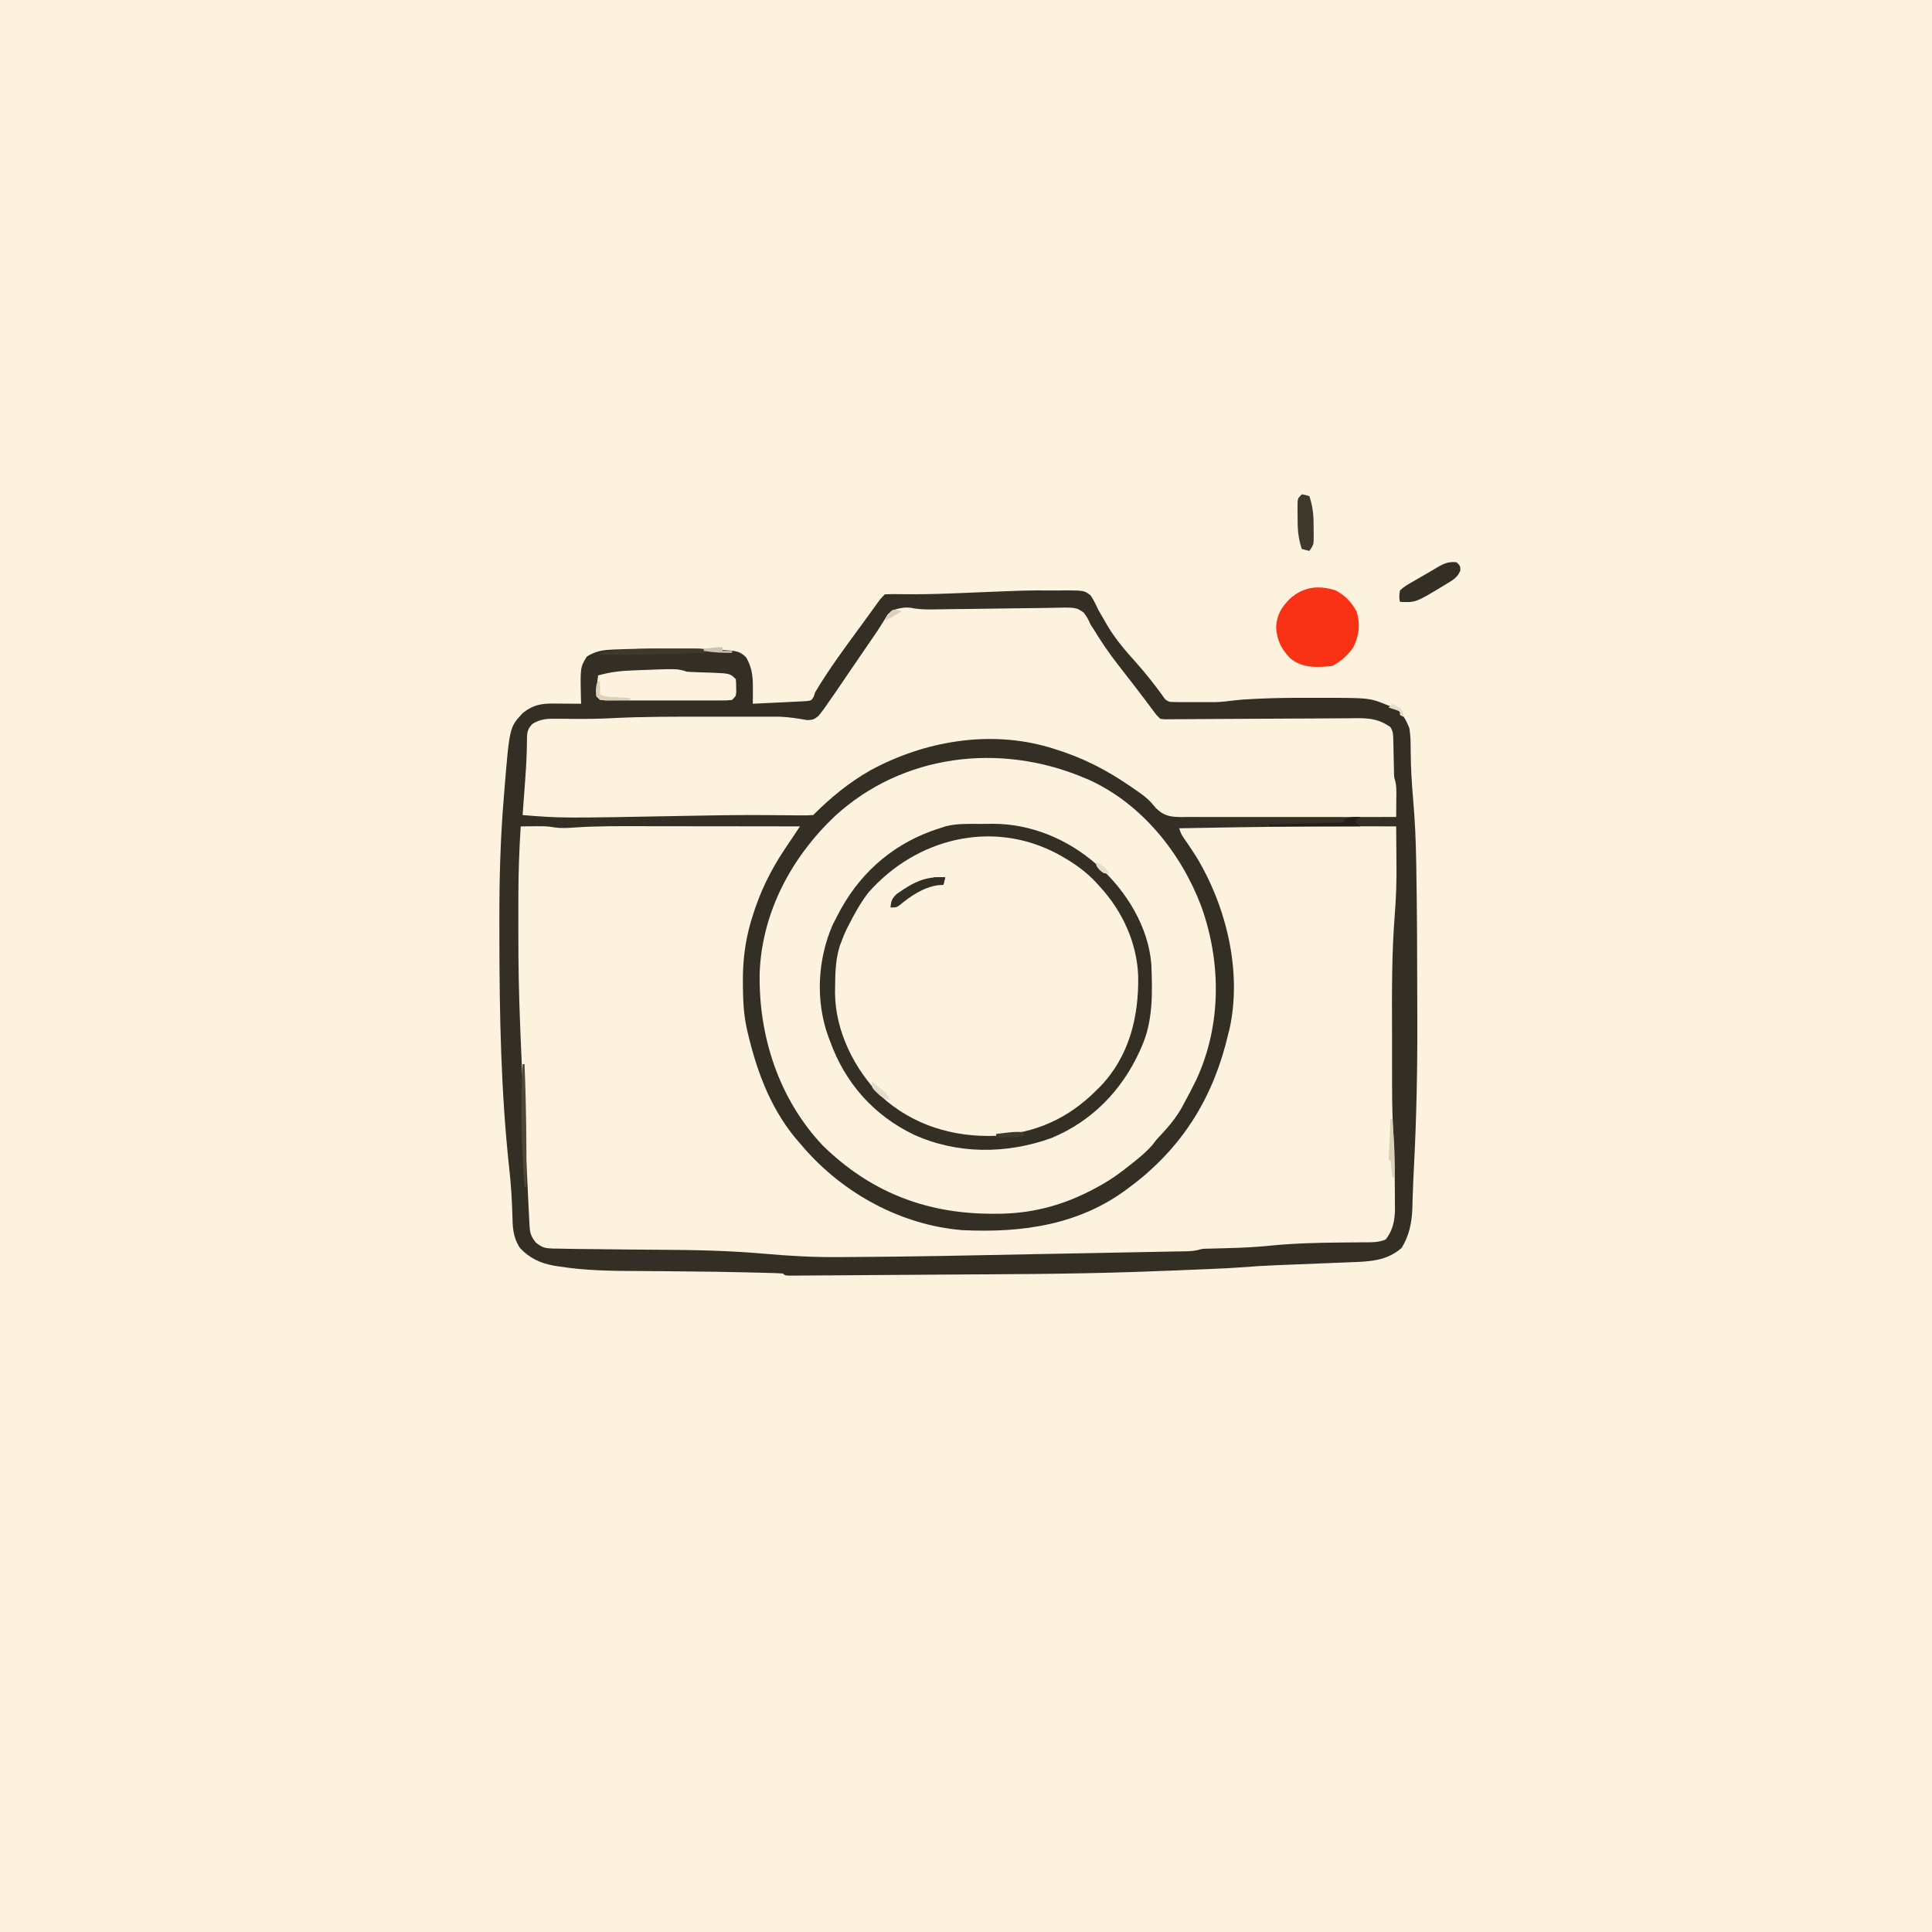<svg version="1.1" xmlns="http://www.w3.org/2000/svg" width="1024" height="1024">
<path d="M0 0 C337.92 0 675.84 0 1024 0 C1024 337.92 1024 675.84 1024 1024 C686.08 1024 348.16 1024 0 1024 C0 686.08 0 348.16 0 0 Z " fill="#FDF2DE" transform="translate(0,0)"/>
<path d="M0 0 C2.677 0.023 5.344 -0.011 8.02 -0.071 C17.851 0.021 17.851 0.021 21.188 2.57 C22.819 4.965 23.966 7.389 25.168 10.027 C26.538 12.465 27.925 14.876 29.356 17.277 C29.733 17.918 30.109 18.559 30.498 19.219 C34.656 26.131 39.791 32.043 45.168 38.027 C50.208 43.656 54.808 49.476 59.25 55.585 C60.936 58.089 60.936 58.089 63.168 59.027 C65.179 59.124 67.194 59.158 69.207 59.16 C70.428 59.161 71.649 59.162 72.906 59.164 C74.189 59.16 75.472 59.156 76.793 59.152 C78.053 59.156 79.312 59.16 80.61 59.164 C81.838 59.162 83.067 59.161 84.332 59.16 C86.01 59.158 86.01 59.158 87.721 59.156 C90.883 59.038 93.952 58.7 97.086 58.28 C100.689 57.842 104.302 57.656 107.926 57.472 C108.745 57.43 109.564 57.388 110.408 57.345 C118.788 56.948 127.161 56.875 135.55 56.896 C138.063 56.902 140.577 56.896 143.09 56.89 C169.14 56.877 169.14 56.877 179.168 61.027 C180.241 61.398 181.313 61.769 182.418 62.152 C186.517 64.947 188.359 68.45 190.168 73.027 C190.838 77.055 190.868 81.012 190.856 85.089 C190.928 93.646 191.387 102.057 192.149 110.578 C193.132 121.777 193.614 132.914 193.793 144.152 C193.811 145.163 193.829 146.175 193.848 147.217 C194.258 170.899 194.307 194.586 194.349 218.271 C194.356 221.278 194.366 224.284 194.377 227.29 C194.467 253.624 193.938 279.869 192.56 306.17 C192.324 310.672 192.124 315.17 191.985 319.676 C191.952 320.608 191.919 321.54 191.885 322.5 C191.824 324.256 191.773 326.013 191.734 327.77 C191.457 335.186 190.003 342.025 186.106 348.402 C178.304 355.374 168.908 355.712 158.867 356.039 C157.5 356.096 156.133 356.155 154.766 356.216 C151.19 356.371 147.613 356.505 144.035 356.634 C139.718 356.793 135.402 356.977 131.085 357.157 C127.72 357.297 124.355 357.433 120.99 357.559 C114.039 357.825 107.122 358.232 100.19 358.795 C95.72 359.138 91.248 359.342 86.77 359.527 C85.815 359.567 84.861 359.608 83.877 359.65 C81.859 359.735 79.84 359.819 77.822 359.902 C74.889 360.023 71.956 360.15 69.024 360.277 C62.406 360.558 55.788 360.798 49.168 361.027 C47.343 361.092 47.343 361.092 45.48 361.158 C10.39 362.355 -24.731 362.381 -59.837 362.601 C-66.908 362.646 -73.979 362.697 -81.05 362.75 C-87.934 362.801 -94.817 362.848 -101.7 362.893 C-105.784 362.919 -109.869 362.947 -113.954 362.978 C-117.757 363.007 -121.561 363.031 -125.366 363.052 C-126.762 363.06 -128.158 363.07 -129.554 363.082 C-131.45 363.098 -133.346 363.107 -135.241 363.116 C-136.303 363.123 -137.365 363.13 -138.459 363.137 C-140.832 363.027 -140.832 363.027 -141.832 362.027 C-143.847 361.876 -145.867 361.798 -147.886 361.746 C-148.546 361.728 -149.205 361.71 -149.885 361.691 C-151.363 361.653 -152.841 361.616 -154.319 361.582 C-156.756 361.526 -159.194 361.462 -161.631 361.397 C-172.498 361.125 -183.365 360.984 -194.235 360.9 C-198.667 360.864 -203.099 360.819 -207.53 360.774 C-211.203 360.738 -214.876 360.71 -218.549 360.699 C-232.57 360.654 -246.486 360.5 -260.371 358.296 C-261.799 358.077 -261.799 358.077 -263.257 357.854 C-270.509 356.538 -276.098 353.904 -281.207 348.527 C-285.045 342.621 -285.133 337.521 -285.269 330.652 C-285.506 322.848 -285.963 315.135 -286.819 307.374 C-291.335 266.207 -292.12 224.754 -292.142 183.378 C-292.144 180.631 -292.149 177.883 -292.155 175.136 C-292.187 153.342 -291.652 131.753 -289.832 110.027 C-289.705 108.459 -289.705 108.459 -289.576 106.86 C-286.787 72.452 -286.787 72.452 -279.832 65.027 C-274.739 60.889 -270.405 59.888 -263.969 59.929 C-262.639 59.934 -262.639 59.934 -261.283 59.939 C-259.915 59.952 -259.915 59.952 -258.519 59.964 C-257.588 59.969 -256.657 59.973 -255.697 59.978 C-253.409 59.99 -251.12 60.006 -248.832 60.027 C-248.867 58.892 -248.901 57.758 -248.937 56.589 C-249.284 40.781 -249.284 40.781 -245.832 35.027 C-241.419 32.296 -237.836 31.585 -232.691 31.351 C-232.003 31.318 -231.315 31.285 -230.606 31.252 C-221.77 30.871 -212.924 30.827 -204.082 30.839 C-203.206 30.84 -202.329 30.841 -201.427 30.842 C-181.276 30.889 -181.276 30.889 -171.582 31.714 C-170.434 31.794 -170.434 31.794 -169.262 31.876 C-165.663 32.267 -164.037 32.825 -161.426 35.394 C-157.876 41.258 -157.738 46.609 -157.785 53.312 C-157.792 54.57 -157.798 55.828 -157.805 57.125 C-157.818 58.561 -157.818 58.561 -157.832 60.027 C-153.452 59.84 -149.074 59.628 -144.697 59.392 C-143.207 59.315 -141.718 59.246 -140.227 59.183 C-138.086 59.092 -135.948 58.976 -133.808 58.855 C-131.876 58.761 -131.876 58.761 -129.905 58.665 C-126.751 58.374 -126.751 58.374 -125.477 56.113 C-125.158 55.08 -125.158 55.08 -124.832 54.027 C-117.316 41.358 -108.407 29.476 -99.715 17.601 C-98.349 15.733 -96.99 13.86 -95.636 11.984 C-94.917 10.987 -94.198 9.991 -93.457 8.964 C-92.81 8.066 -92.163 7.167 -91.496 6.242 C-89.832 4.027 -89.832 4.027 -87.832 2.027 C-84.831 1.901 -81.912 1.894 -78.914 1.964 C-70.438 2.064 -62 1.924 -53.531 1.589 C-52.389 1.545 -51.246 1.5 -50.069 1.455 C-46.552 1.315 -43.036 1.172 -39.519 1.027 C-11.883 -0.102 -11.883 -0.102 0 0 Z " fill="#342F25" transform="translate(556.832,312.973)"/>
<path d="M0 0 C1.093 -0.01 2.186 -0.019 3.312 -0.029 C5.319 -0.047 7.326 -0.065 9.333 -0.09 C12.218 -0.102 14.919 -0.016 17.756 0.533 C21.506 1.073 25.022 0.863 28.775 0.569 C40.713 -0.221 52.643 -0.125 64.602 -0.098 C67.02 -0.096 69.438 -0.094 71.856 -0.093 C78.159 -0.09 84.461 -0.08 90.764 -0.069 C97.22 -0.058 103.677 -0.054 110.133 -0.049 C122.755 -0.038 135.378 -0.021 148 0 C147.048 1.429 146.096 2.858 145.144 4.287 C144.614 5.082 144.084 5.878 143.538 6.698 C142.262 8.608 140.978 10.511 139.691 12.414 C132.164 23.767 126.667 35.139 122.688 48.188 C122.324 49.38 122.324 49.38 121.952 50.596 C118.895 61.151 117.651 71.464 117.75 82.438 C117.757 83.538 117.765 84.638 117.773 85.772 C117.873 93.35 118.262 100.6 120 108 C120.167 108.713 120.333 109.426 120.505 110.161 C125.541 131.34 133.296 151.563 148 168 C149.062 169.239 149.062 169.239 150.145 170.504 C171.253 194.718 201.733 211.339 234 214 C265.954 215.541 296.922 211.27 323 191 C323.891 190.327 324.781 189.654 325.699 188.961 C351.955 168.361 367.488 142.368 375 110 C375.189 109.303 375.379 108.605 375.574 107.887 C382.511 77.147 374.021 42.378 358 16 C355.924 12.717 353.763 9.5 351.531 6.32 C350 4 350 4 349 1 C358.792 0.826 368.583 0.659 378.375 0.5 C379.469 0.482 379.469 0.482 380.585 0.464 C408.392 0.014 436.189 -0.124 464 0 C464.051 4.738 464.087 9.477 464.11 14.215 C464.12 15.811 464.133 17.408 464.151 19.004 C464.251 28.199 464.026 37.289 463.285 46.456 C461.619 67.089 461.734 87.686 461.804 108.374 C461.815 112.402 461.815 116.43 461.814 120.458 C461.815 124.393 461.82 128.327 461.827 132.262 C461.83 134.114 461.832 135.966 461.833 137.818 C461.841 147.504 462.043 157.093 462.77 166.755 C463.076 171.077 463.179 175.383 463.203 179.715 C463.209 180.54 463.215 181.366 463.22 182.216 C463.23 183.929 463.236 185.642 463.24 187.355 C463.25 189.959 463.281 192.562 463.312 195.166 C463.319 196.849 463.324 198.532 463.328 200.215 C463.34 200.98 463.353 201.744 463.366 202.532 C463.341 208.632 462.321 214.132 458.404 218.972 C454.531 220.628 450.707 220.441 446.539 220.441 C445.128 220.461 445.128 220.461 443.688 220.481 C440.667 220.522 437.646 220.544 434.625 220.562 C421.915 220.666 409.358 221.006 396.704 222.268 C389.09 223.024 381.527 223.384 373.875 223.562 C371.497 223.622 369.12 223.686 366.742 223.754 C365.224 223.79 365.224 223.79 363.675 223.826 C361.102 223.909 361.102 223.909 359.074 224.499 C355.562 225.348 351.959 225.222 348.363 225.281 C347.487 225.299 346.611 225.317 345.709 225.336 C342.791 225.395 339.874 225.448 336.957 225.5 C334.899 225.54 332.84 225.581 330.781 225.622 C325.267 225.731 319.753 225.834 314.238 225.936 C308.526 226.043 302.815 226.153 297.103 226.263 C288.107 226.436 279.11 226.605 270.114 226.772 C260.292 226.955 250.47 227.15 240.648 227.352 C227.433 227.619 214.217 227.838 201 228 C199.866 228.014 198.732 228.029 197.563 228.044 C190.431 228.131 183.299 228.194 176.166 228.23 C173.975 228.243 171.784 228.26 169.594 228.284 C156.086 228.421 142.797 227.725 129.355 226.523 C110.58 224.849 91.889 224.485 73.047 224.389 C68.864 224.366 64.681 224.332 60.498 224.297 C59.267 224.287 59.267 224.287 58.011 224.276 C50.338 224.211 42.666 224.126 34.994 224.025 C33.101 224.001 31.208 223.984 29.316 223.967 C26.197 223.933 23.082 223.868 19.965 223.789 C18.67 223.783 18.67 223.783 17.348 223.776 C13.05 223.627 11.465 223.376 8.002 220.576 C5.444 217.285 4.868 215.614 4.659 211.538 C4.583 210.118 4.583 210.118 4.506 208.669 C4.43 207.092 4.43 207.092 4.352 205.484 C4.294 204.368 4.237 203.251 4.179 202.101 C3.988 198.318 3.806 194.534 3.625 190.75 C3.561 189.432 3.498 188.115 3.432 186.757 C-1.313 88.199 -1.313 88.199 -1.25 39.25 C-1.249 38.254 -1.248 37.258 -1.248 36.232 C-1.22 24.125 -0.795 12.08 0 0 Z " fill="#FDF2DE" transform="translate(276,438)"/>
<path d="M0 0 C1.091 0.451 2.181 0.902 3.305 1.367 C31.248 14.165 52.059 40.146 62.723 68.449 C73.325 98.011 73.441 131.384 60.109 160.203 C58.186 164.197 56.121 168.107 54 172 C53.495 172.949 52.989 173.898 52.469 174.875 C49.315 180.482 45.477 185.075 41.082 189.762 C38.872 192.07 38.872 192.07 36.625 195.062 C32.562 199.609 27.803 203.262 23 207 C22.397 207.476 21.795 207.951 21.174 208.441 C16.394 212.139 11.475 215.197 6.125 218 C5.307 218.429 4.489 218.857 3.646 219.299 C-12.318 227.422 -28.456 231.397 -46.375 231.312 C-48.206 231.306 -48.206 231.306 -50.074 231.3 C-84.331 230.879 -113.151 219.286 -137.73 195.34 C-161.226 170.606 -172.123 136.861 -171.348 103.234 C-169.976 71.238 -154.453 42.323 -131.452 20.534 C-95.532 -12.365 -44.186 -18.406 0 0 Z " fill="#FDF2DE" transform="translate(574,412)"/>
<path d="M0 0 C3.914 0.583 7.713 0.572 11.655 0.487 C13.334 0.461 15.013 0.435 16.691 0.409 C18.015 0.386 18.015 0.386 19.366 0.362 C24.061 0.285 28.757 0.244 33.452 0.198 C39.418 0.138 45.382 0.067 51.347 -0.048 C56.178 -0.14 61.008 -0.193 65.839 -0.219 C67.677 -0.237 69.514 -0.268 71.351 -0.315 C85.715 -0.666 85.715 -0.666 89.771 2.214 C91.34 4.267 92.356 6.129 93.358 8.501 C94.074 9.641 94.808 10.771 95.562 11.887 C96.575 13.521 96.575 13.521 97.608 15.188 C101.733 21.722 106.287 27.811 111.075 33.87 C113.276 36.666 115.441 39.491 117.608 42.313 C118.234 43.125 118.234 43.125 118.872 43.953 C121.687 47.611 124.464 51.296 127.202 55.012 C128.426 56.651 128.426 56.651 130.358 58.501 C132.428 58.79 132.428 58.79 134.842 58.721 C135.785 58.719 136.729 58.718 137.701 58.716 C138.739 58.704 139.777 58.692 140.847 58.68 C142.484 58.673 142.484 58.673 144.154 58.666 C146.53 58.655 148.907 58.64 151.283 58.62 C155.045 58.59 158.806 58.573 162.568 58.56 C171.916 58.526 181.264 58.474 190.612 58.411 C198.5 58.358 206.388 58.317 214.276 58.294 C216.768 58.283 219.26 58.267 221.752 58.245 C225.242 58.213 228.732 58.201 232.222 58.192 C233.251 58.178 234.279 58.164 235.339 58.15 C241.978 58.158 246.722 58.953 252.266 62.837 C253.861 65.266 253.778 67.234 253.835 70.122 C253.881 71.772 253.881 71.772 253.929 73.456 C253.947 74.605 253.965 75.754 253.983 76.938 C254.034 79.208 254.089 81.477 254.147 83.747 C254.174 85.258 254.174 85.258 254.201 86.799 C254.263 89.393 254.263 89.393 254.862 91.413 C255.373 93.562 255.473 95.405 255.456 97.61 C255.453 98.364 255.45 99.118 255.446 99.895 C255.438 100.672 255.43 101.45 255.421 102.251 C255.416 103.043 255.412 103.836 255.407 104.653 C255.395 106.602 255.378 108.551 255.358 110.501 C239.459 110.557 223.561 110.568 207.661 110.524 C200.278 110.505 192.896 110.5 185.513 110.531 C179.076 110.558 172.639 110.557 166.202 110.522 C162.795 110.505 159.39 110.501 155.983 110.532 C152.174 110.558 148.367 110.535 144.558 110.501 C143.436 110.52 142.315 110.539 141.16 110.559 C135.287 110.45 132.07 109.872 127.842 105.631 C127.255 104.934 126.669 104.236 126.064 103.517 C123.3 100.249 119.863 97.979 116.358 95.563 C115.625 95.054 114.891 94.546 114.136 94.022 C101.521 85.402 88.976 78.991 74.358 74.501 C73.337 74.184 72.317 73.866 71.265 73.54 C39.695 64.377 5.503 70.227 -23.092 85.665 C-34.47 92.061 -44.42 100.279 -53.642 109.501 C-56.033 109.667 -58.307 109.707 -60.696 109.661 C-61.44 109.655 -62.183 109.65 -62.949 109.644 C-64.594 109.631 -66.239 109.615 -67.883 109.594 C-72.501 109.54 -77.118 109.521 -81.735 109.505 C-82.745 109.501 -83.754 109.497 -84.794 109.493 C-96.901 109.465 -109.004 109.701 -121.109 109.927 C-187.066 111.163 -187.066 111.163 -207.642 109.501 C-207.586 108.747 -207.531 107.993 -207.474 107.216 C-207.309 104.963 -207.145 102.709 -206.982 100.456 C-206.796 97.894 -206.608 95.333 -206.416 92.772 C-206.001 87.106 -205.604 81.454 -205.462 75.774 C-205.437 74.954 -205.413 74.134 -205.387 73.289 C-205.35 71.804 -205.331 70.319 -205.335 68.833 C-205.232 65.213 -204.885 63.757 -202.349 61.094 C-198.131 58.612 -194.792 58.382 -189.935 58.438 C-188.215 58.45 -188.215 58.45 -186.46 58.462 C-184.114 58.487 -181.767 58.513 -179.421 58.54 C-173.055 58.582 -166.741 58.479 -160.385 58.149 C-143.726 57.289 -127.069 57.348 -110.393 57.37 C-105.977 57.376 -101.56 57.373 -97.144 57.367 C-93.705 57.363 -90.267 57.364 -86.828 57.367 C-85.198 57.367 -83.569 57.367 -81.939 57.364 C-79.672 57.362 -77.406 57.366 -75.14 57.371 C-73.215 57.372 -73.215 57.372 -71.252 57.374 C-66.31 57.547 -61.568 58.339 -56.704 59.188 C-53.972 59.105 -52.91 58.73 -50.813 56.938 C-48.58 54.236 -46.602 51.402 -44.642 48.501 C-43.663 47.091 -42.684 45.682 -41.704 44.274 C-38.9 40.223 -36.136 36.147 -33.378 32.065 C-30.505 27.822 -27.603 23.6 -24.704 19.376 C-23.673 17.873 -22.644 16.371 -21.614 14.868 C-20.878 13.801 -20.878 13.801 -20.126 12.712 C-19.087 11.164 -18.083 9.592 -17.106 8.004 C-16.601 7.193 -16.096 6.383 -15.575 5.548 C-15.131 4.811 -14.687 4.075 -14.229 3.316 C-11.728 0.456 -8.851 0.05 -5.204 -0.476 C-2.642 -0.499 -2.642 -0.499 0 0 Z " fill="#FDF2DE" transform="translate(484.642,322.499)"/>
<path d="M0 0 C0.97 0.008 1.94 0.016 2.94 0.025 C27.134 0.401 45.5 9.29 62.441 26.473 C77.424 42.592 82.965 62.367 82.566 83.91 C82.247 91.386 80.603 98.176 78.25 105.25 C77.899 106.304 77.549 107.359 77.188 108.445 C70.274 126.833 55.859 142.063 38.352 150.676 C16.251 160.508 -7.262 160.379 -29.883 152.398 C-48.976 144.751 -63.433 130.003 -71.5 111.188 C-73.566 105.962 -75.295 100.676 -76.75 95.25 C-76.922 94.651 -77.094 94.052 -77.271 93.435 C-81.766 72.923 -75.615 52.51 -64.75 35.25 C-52.401 17.546 -34.383 5.14 -13.204 0.638 C-8.809 -0.057 -4.441 -0.046 0 0 Z " fill="#FDF2DE" transform="translate(520.75,443.75)"/>
<path d="M0 0 C2.126 0.003 4.251 -0.02 6.378 -0.046 C26.514 -0.14 46.191 8.016 61.329 21.316 C62.076 21.971 62.076 21.971 62.838 22.639 C77.331 35.581 89.086 54.697 90.566 74.491 C91.128 89.511 91.597 104.367 85.329 118.316 C85.018 119.019 84.707 119.723 84.386 120.448 C74.869 141.324 58.991 157.682 37.552 166.515 C13.788 175.077 -12.452 175.178 -35.484 164.628 C-56.69 154.353 -71.701 137.337 -79.671 115.316 C-79.966 114.549 -80.262 113.782 -80.566 112.991 C-87.531 93.878 -86.396 72.08 -78.359 53.503 C-77.491 51.76 -76.594 50.031 -75.671 48.316 C-74.9 46.856 -74.9 46.856 -74.113 45.366 C-62.46 24.349 -44.577 9.508 -21.671 2.316 C-20.552 1.95 -19.433 1.583 -18.281 1.206 C-12.298 -0.238 -6.118 -0.019 0 0 Z M-59.316 36.288 C-63.45 41.602 -66.604 47.338 -69.671 53.316 C-70.093 54.13 -70.514 54.945 -70.948 55.784 C-71.98 57.933 -72.854 60.077 -73.671 62.316 C-73.969 63.098 -74.267 63.881 -74.573 64.687 C-76.826 71.839 -76.985 78.942 -77.046 86.378 C-77.06 87.383 -77.074 88.388 -77.088 89.423 C-76.961 109.865 -66.925 129.835 -52.769 144.253 C-35.833 159.769 -14.285 166.214 8.329 165.316 C29.474 163.643 46.346 156.278 61.329 141.316 C62.445 140.217 62.445 140.217 63.583 139.097 C78.856 123.077 83.924 102.355 83.598 80.781 C82.975 63.084 75.25 46.28 63.329 33.316 C62.63 32.537 61.932 31.758 61.212 30.956 C55.867 25.288 50.089 21.153 43.329 17.316 C42.515 16.853 41.702 16.39 40.864 15.913 C6.215 -2.562 -34.1 7.706 -59.316 36.288 Z " fill="#342F25" transform="translate(519.671,436.684)"/>
<path d="M0 0 C5.283 2.722 8.28 6.023 11.25 11.129 C13.305 17.864 12.682 23.682 9.664 29.945 C6.883 34.241 2.834 37.837 -1.75 40.129 C-9.865 40.921 -17.314 41.381 -23.941 36.02 C-28.644 31.103 -31.005 26.414 -31.375 19.566 C-31.036 13.013 -28.54 8.871 -23.93 4.34 C-16.981 -1.795 -9.053 -2.868 0 0 Z " fill="#F93215" transform="translate(707.75,312.871)"/>
<path d="M0 0 C1.495 0.124 2.993 0.201 4.492 0.246 C5.797 0.295 5.797 0.295 7.129 0.346 C8.952 0.407 10.775 0.464 12.598 0.518 C22.922 0.922 22.922 0.922 26 4 C26.168 5.996 26.168 5.996 26.188 8.438 C26.202 9.241 26.216 10.044 26.23 10.871 C26 13 26 13 24 15 C21.115 15.254 21.115 15.254 17.379 15.259 C16.699 15.262 16.019 15.266 15.319 15.269 C13.067 15.278 10.815 15.272 8.562 15.266 C7.001 15.267 5.439 15.269 3.877 15.271 C0.602 15.274 -2.673 15.27 -5.948 15.261 C-10.152 15.249 -14.355 15.256 -18.559 15.268 C-21.784 15.275 -25.01 15.273 -28.235 15.268 C-29.786 15.266 -31.336 15.268 -32.886 15.273 C-35.05 15.278 -37.214 15.27 -39.379 15.259 C-41.229 15.256 -41.229 15.256 -43.115 15.254 C-46 15 -46 15 -48 13 C-47.977 10.398 -47.977 10.398 -47.625 7.375 C-47.514 6.372 -47.403 5.369 -47.289 4.336 C-47.194 3.565 -47.098 2.794 -47 2 C-41.097 0.335 -35.618 -0.396 -29.5 -0.625 C-28.636 -0.662 -27.772 -0.699 -26.881 -0.738 C-4.848 -1.616 -4.848 -1.616 0 0 Z " fill="#FDF2DE" transform="translate(364,356)"/>
<path d="M0 0 C2 2 2 2 2.023 4.344 C0.577 8.098 -2.055 9.521 -5.375 11.5 C-6.004 11.887 -6.633 12.275 -7.281 12.674 C-21.678 21.375 -21.678 21.375 -30 21 C-30.465 18.316 -30.465 18.316 -30 15 C-27.82 12.825 -25.238 11.433 -22.562 9.938 C-21.465 9.293 -21.465 9.293 -20.344 8.635 C-18.894 7.788 -17.437 6.949 -15.975 6.122 C-14.337 5.191 -12.72 4.223 -11.109 3.246 C-7.184 0.903 -4.695 -0.476 0 0 Z " fill="#342F25" transform="translate(772,298)"/>
<path d="M0 0 C2.125 0.375 2.125 0.375 4 1 C5.939 6.694 6.306 11.758 6.25 17.75 C6.258 18.599 6.265 19.449 6.273 20.324 C6.271 21.14 6.268 21.956 6.266 22.797 C6.263 23.533 6.261 24.268 6.259 25.026 C6 27 6 27 4 30 C2.68 29.67 1.36 29.34 0 29 C-2.02 23.139 -2.304 17.86 -2.25 11.688 C-2.258 10.782 -2.265 9.876 -2.273 8.943 C-2.27 7.647 -2.27 7.647 -2.266 6.324 C-2.263 5.541 -2.261 4.758 -2.259 3.952 C-2 2 -2 2 0 0 Z " fill="#3F392D" transform="translate(690,262)"/>
<path d="M0 0 C-0.33 1.32 -0.66 2.64 -1 4 C-2.423 4.093 -2.423 4.093 -3.875 4.188 C-11.687 5.324 -18.352 9.926 -24.309 14.863 C-26 16 -26 16 -29 16 C-28.721 12.591 -28.285 11.274 -25.777 8.867 C-16.984 2.699 -10.836 -0.677 0 0 Z " fill="#342F25" transform="translate(501,465)"/>
<path d="M0 0 C2.742 0.011 5.484 -0 8.226 -0.013 C9.974 -0.011 11.722 -0.009 13.47 -0.005 C14.288 -0.009 15.106 -0.013 15.948 -0.017 C21.658 0.031 21.658 0.031 23.888 2.261 C18.825 2.407 13.761 2.549 8.697 2.688 C6.984 2.736 5.27 2.784 3.557 2.833 C-8.669 3.186 -20.88 3.323 -33.112 3.261 C-33.112 2.931 -33.112 2.601 -33.112 2.261 C-22.034 0.398 -11.219 -0.053 0 0 Z " fill="#3F392D" transform="translate(351.112,343.739)"/>
<path d="M0 0 C0.33 0 0.66 0 1 0 C1.952 21.678 2.121 43.305 2 65 C1.67 65 1.34 65 1 65 C-0.472 43.22 -1.359 21.818 0 0 Z " fill="#4F4735" transform="translate(277,564)"/>
<path d="M0 0 C-0.99 0.66 -1.98 1.32 -3 2 C-2.01 2.99 -1.02 3.98 0 5 C-15.84 5 -31.68 5 -48 5 C-48 4.67 -48 4.34 -48 4 C-35.13 3.67 -22.26 3.34 -9 3 C-8.67 2.34 -8.34 1.68 -8 1 C-5.072 0.024 -3.044 -0.082 0 0 Z " fill="#231F19" transform="translate(721,433)"/>
<path d="M0 0 C0.33 0 0.66 0 1 0 C1.834 10.361 2.123 20.609 2 31 C1.67 31 1.34 31 1 31 C0.67 28.03 0.34 25.06 0 22 C-0.33 22 -0.66 22 -1 22 C-0.67 14.74 -0.34 7.48 0 0 Z " fill="#DDD0B9" transform="translate(737,593)"/>
<path d="M0 0 C0.33 0 0.66 0 1 0 C1 2.31 1 4.62 1 7 C3.962 8.481 6.835 8.353 10.125 8.562 C11.406 8.646 12.688 8.73 14.008 8.816 C14.995 8.877 15.983 8.938 17 9 C17 9.33 17 9.66 17 10 C14.375 10.054 11.751 10.094 9.125 10.125 C8.379 10.142 7.632 10.159 6.863 10.176 C4.908 10.193 2.953 10.103 1 10 C-1 8 -1 8 -1.188 5 C-1 2 -1 2 0 0 Z " fill="#DDD0B9" transform="translate(317,361)"/>
<path d="M0 0 C0.33 0.66 0.66 1.32 1 2 C-2.311 3.001 -5.301 3.104 -8.75 3.062 C-9.735 3.053 -10.72 3.044 -11.734 3.035 C-12.482 3.024 -13.23 3.012 -14 3 C-14 2.34 -14 1.68 -14 1 C-4.59 -0.148 -4.59 -0.148 0 0 Z " fill="#3F392D" transform="translate(542,600)"/>
<path d="M0 0 C1.98 0 3.96 0 6 0 C5.67 1.32 5.34 2.64 5 4 C2.69 4 0.38 4 -2 4 C-1.34 2.68 -0.68 1.36 0 0 Z " fill="#342F25" transform="translate(495,465)"/>
<path d="M0 0 C7.483 6.15 7.483 6.15 10 10 C6.745 9.42 5.063 8.474 2.75 6.125 C2.229 5.612 1.708 5.099 1.172 4.57 C0 3 0 3 0 0 Z " fill="#E4DDC7" transform="translate(462,573)"/>
<path d="M0 0 C0 0.66 0 1.32 0 2 C1.65 2 3.3 2 5 2 C5 2.33 5 2.66 5 3 C-0.152 3.09 -4.919 2.847 -10 2 C-10 1.67 -10 1.34 -10 1 C-6.565 0.375 -3.509 0 0 0 Z " fill="#CFC2AE" transform="translate(383,343)"/>
<path d="M0 0 C-0.99 0.66 -1.98 1.32 -3 2 C-2.67 2.66 -2.34 3.32 -2 4 C-4.31 4 -6.62 4 -9 4 C-8.67 3.01 -8.34 2.02 -8 1 C-5.072 0.024 -3.044 -0.082 0 0 Z " fill="#231F19" transform="translate(721,433)"/>
<path d="M0 0 C3.367 1.393 4.986 2.979 7 6 C4 6 4 6 1.812 4.125 C0 2 0 2 0 0 Z " fill="#E4DDC7" transform="translate(581,457)"/>
<path d="M0 0 C4.8 2.462 4.8 2.462 5.812 5.188 C5.874 5.786 5.936 6.384 6 7 C5.34 6.67 4.68 6.34 4 6 C4 5.34 4 4.68 4 4 C2.02 3.34 0.04 2.68 -2 2 C-1.34 1.34 -0.68 0.68 0 0 Z " fill="#E4DDC7" transform="translate(738,373)"/>
<path d="M0 0 C-2.947 1.801 -5.888 3.502 -9 5 C-5.285 -1.586 -5.285 -1.586 0 0 Z " fill="#DDD0B9" transform="translate(478,324)"/>
</svg>